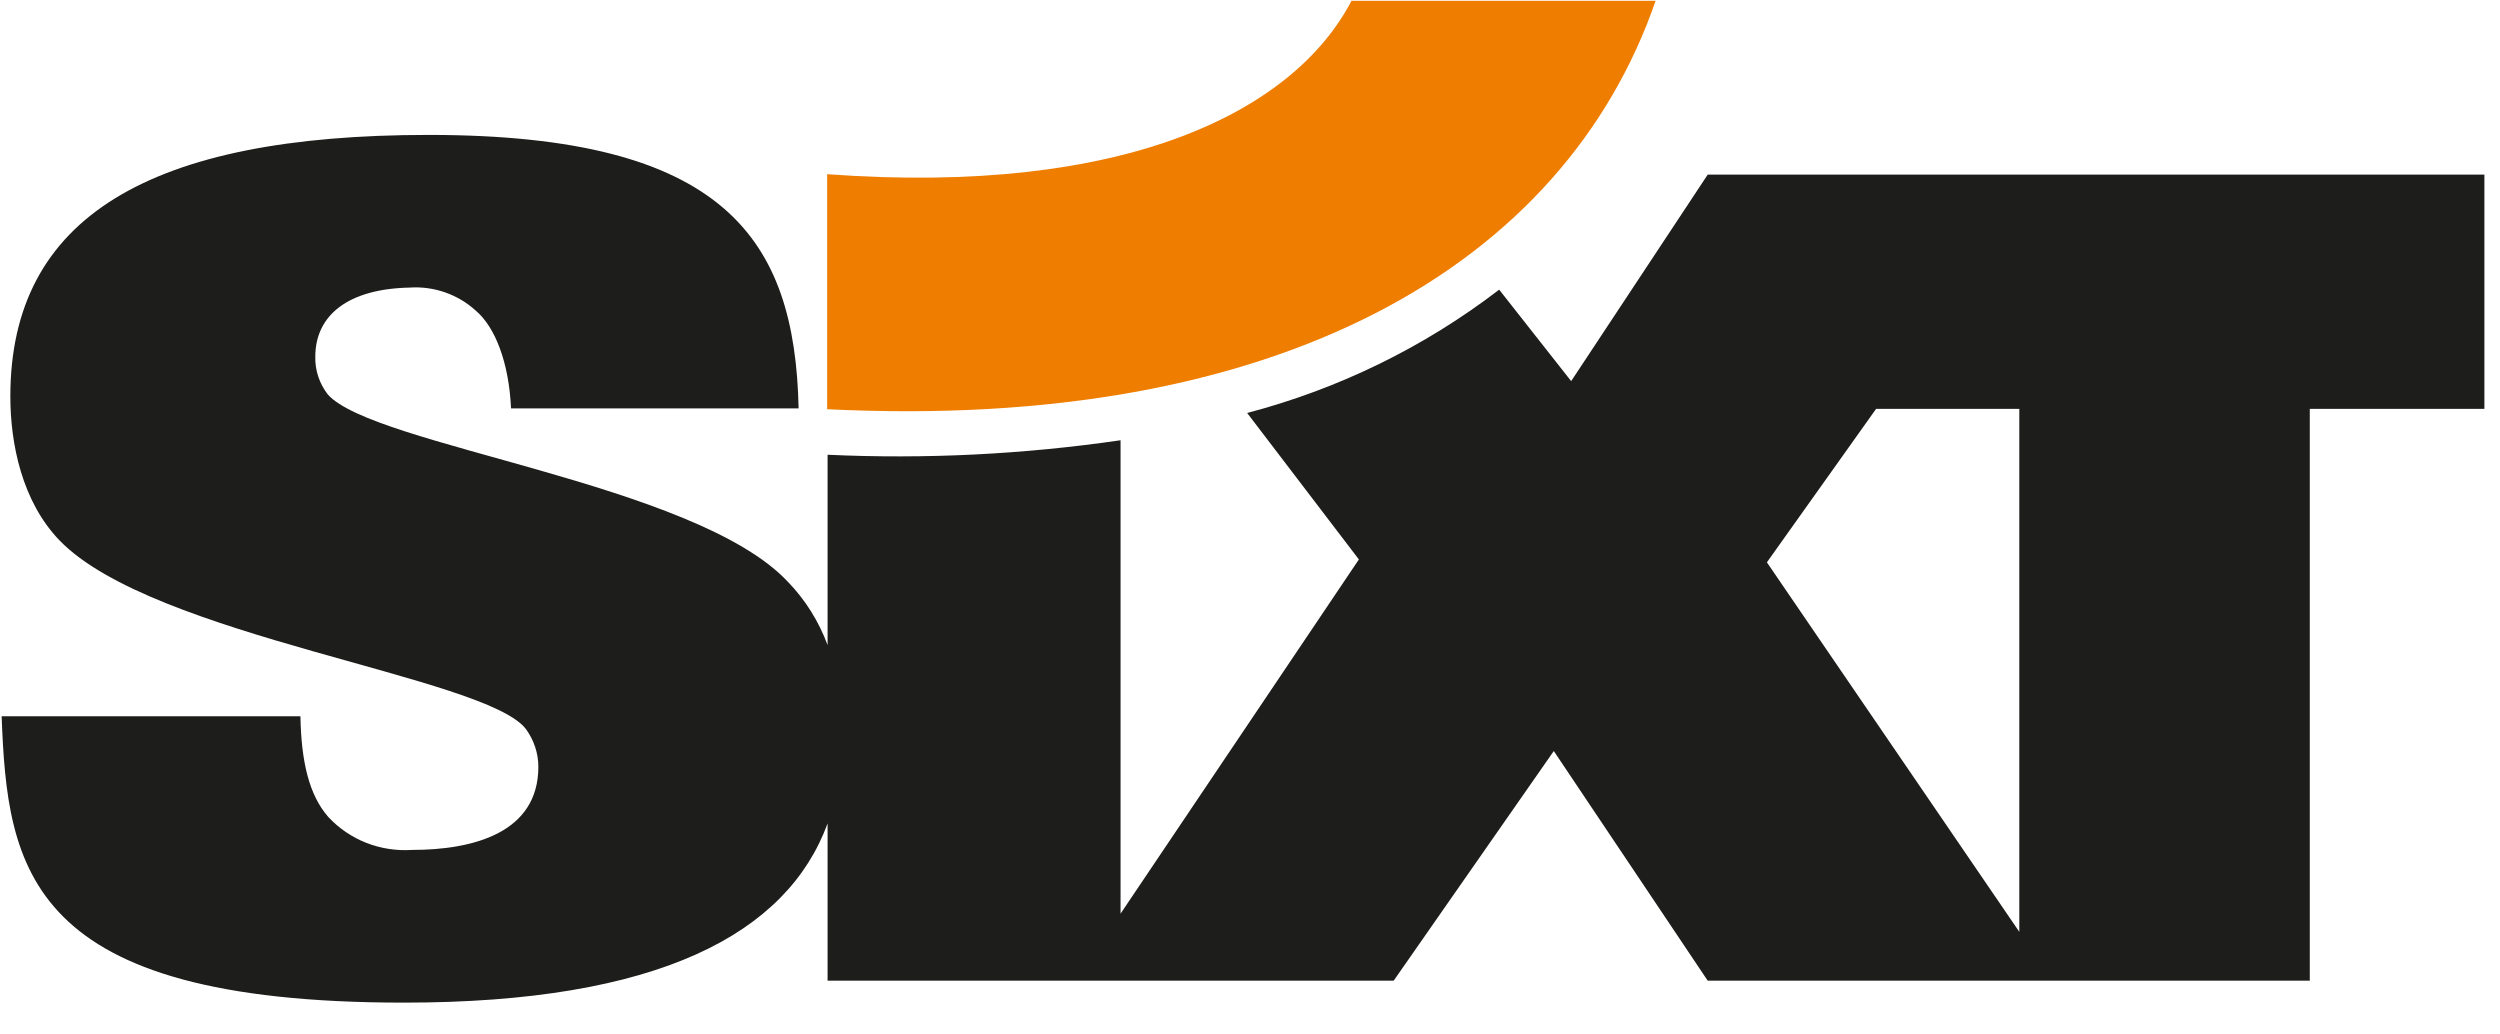 <?xml version="1.0" encoding="UTF-8"?>
<svg width="58px" height="24px" viewBox="0 0 58 24" version="1.1" xmlns="http://www.w3.org/2000/svg" xmlns:xlink="http://www.w3.org/1999/xlink">
    <!-- Generator: Sketch 58 (84663) - https://sketch.com -->
    <title>sixt-vector-logo</title>
    <desc>Created with Sketch.</desc>
    <g id="Page-1" stroke="none" stroke-width="1" fill="none" fill-rule="evenodd">
        <g id="sixt-vector-logo" fill-rule="nonzero">
            <path d="M43.526,9.485 L40.992,13.046 L46.848,21.619 L46.848,9.485 L43.526,9.485 Z M25.997,10.214 L25.997,21.197 L31.526,12.979 L28.934,9.581 C31.056,9.024 33.043,8.054 34.781,6.72 L36.451,8.842 L39.619,4.051 L57.638,4.051 L57.638,9.485 L53.587,9.485 L53.587,22.752 L39.619,22.752 L36.048,17.424 L32.333,22.752 L19.2,22.752 L19.2,19.104 C18.259,21.667 15.274,23.261 9.37,23.261 C0.605,23.261 0.173,20.16 0.038,16.618 L6.97,16.618 C6.989,17.674 7.171,18.442 7.613,18.95 C8.112,19.488 8.822,19.766 9.562,19.718 C10.973,19.718 12.49,19.325 12.49,17.789 C12.49,17.472 12.384,17.165 12.202,16.915 C11.27,15.686 3.552,14.784 1.382,12.538 C0.509,11.635 0.24,10.291 0.24,9.197 C0.24,5.03 3.485,3.13 9.946,3.13 C16.81,3.13 18.442,5.53 18.528,9.475 L11.856,9.475 C11.808,8.419 11.491,7.584 11.03,7.2 C10.618,6.826 10.061,6.634 9.504,6.672 C8.074,6.701 7.315,7.315 7.315,8.275 C7.306,8.592 7.411,8.899 7.603,9.149 C8.65,10.349 16.118,11.203 18.269,13.488 C18.682,13.91 18.998,14.419 19.2,14.966 L19.2,10.55 C21.475,10.656 23.75,10.541 25.997,10.214 Z" id="Shape" fill="#1D1D1B"></path>
            <path d="M19.2,4.042 C26.122,4.55 30.019,2.582 31.354,0.019 L38.41,0.019 C36.288,6.163 29.664,10.013 19.19,9.494 L19.19,4.042 L19.2,4.042 Z" id="Path" fill="#EF7D00"></path>
        </g>
    </g>
</svg>